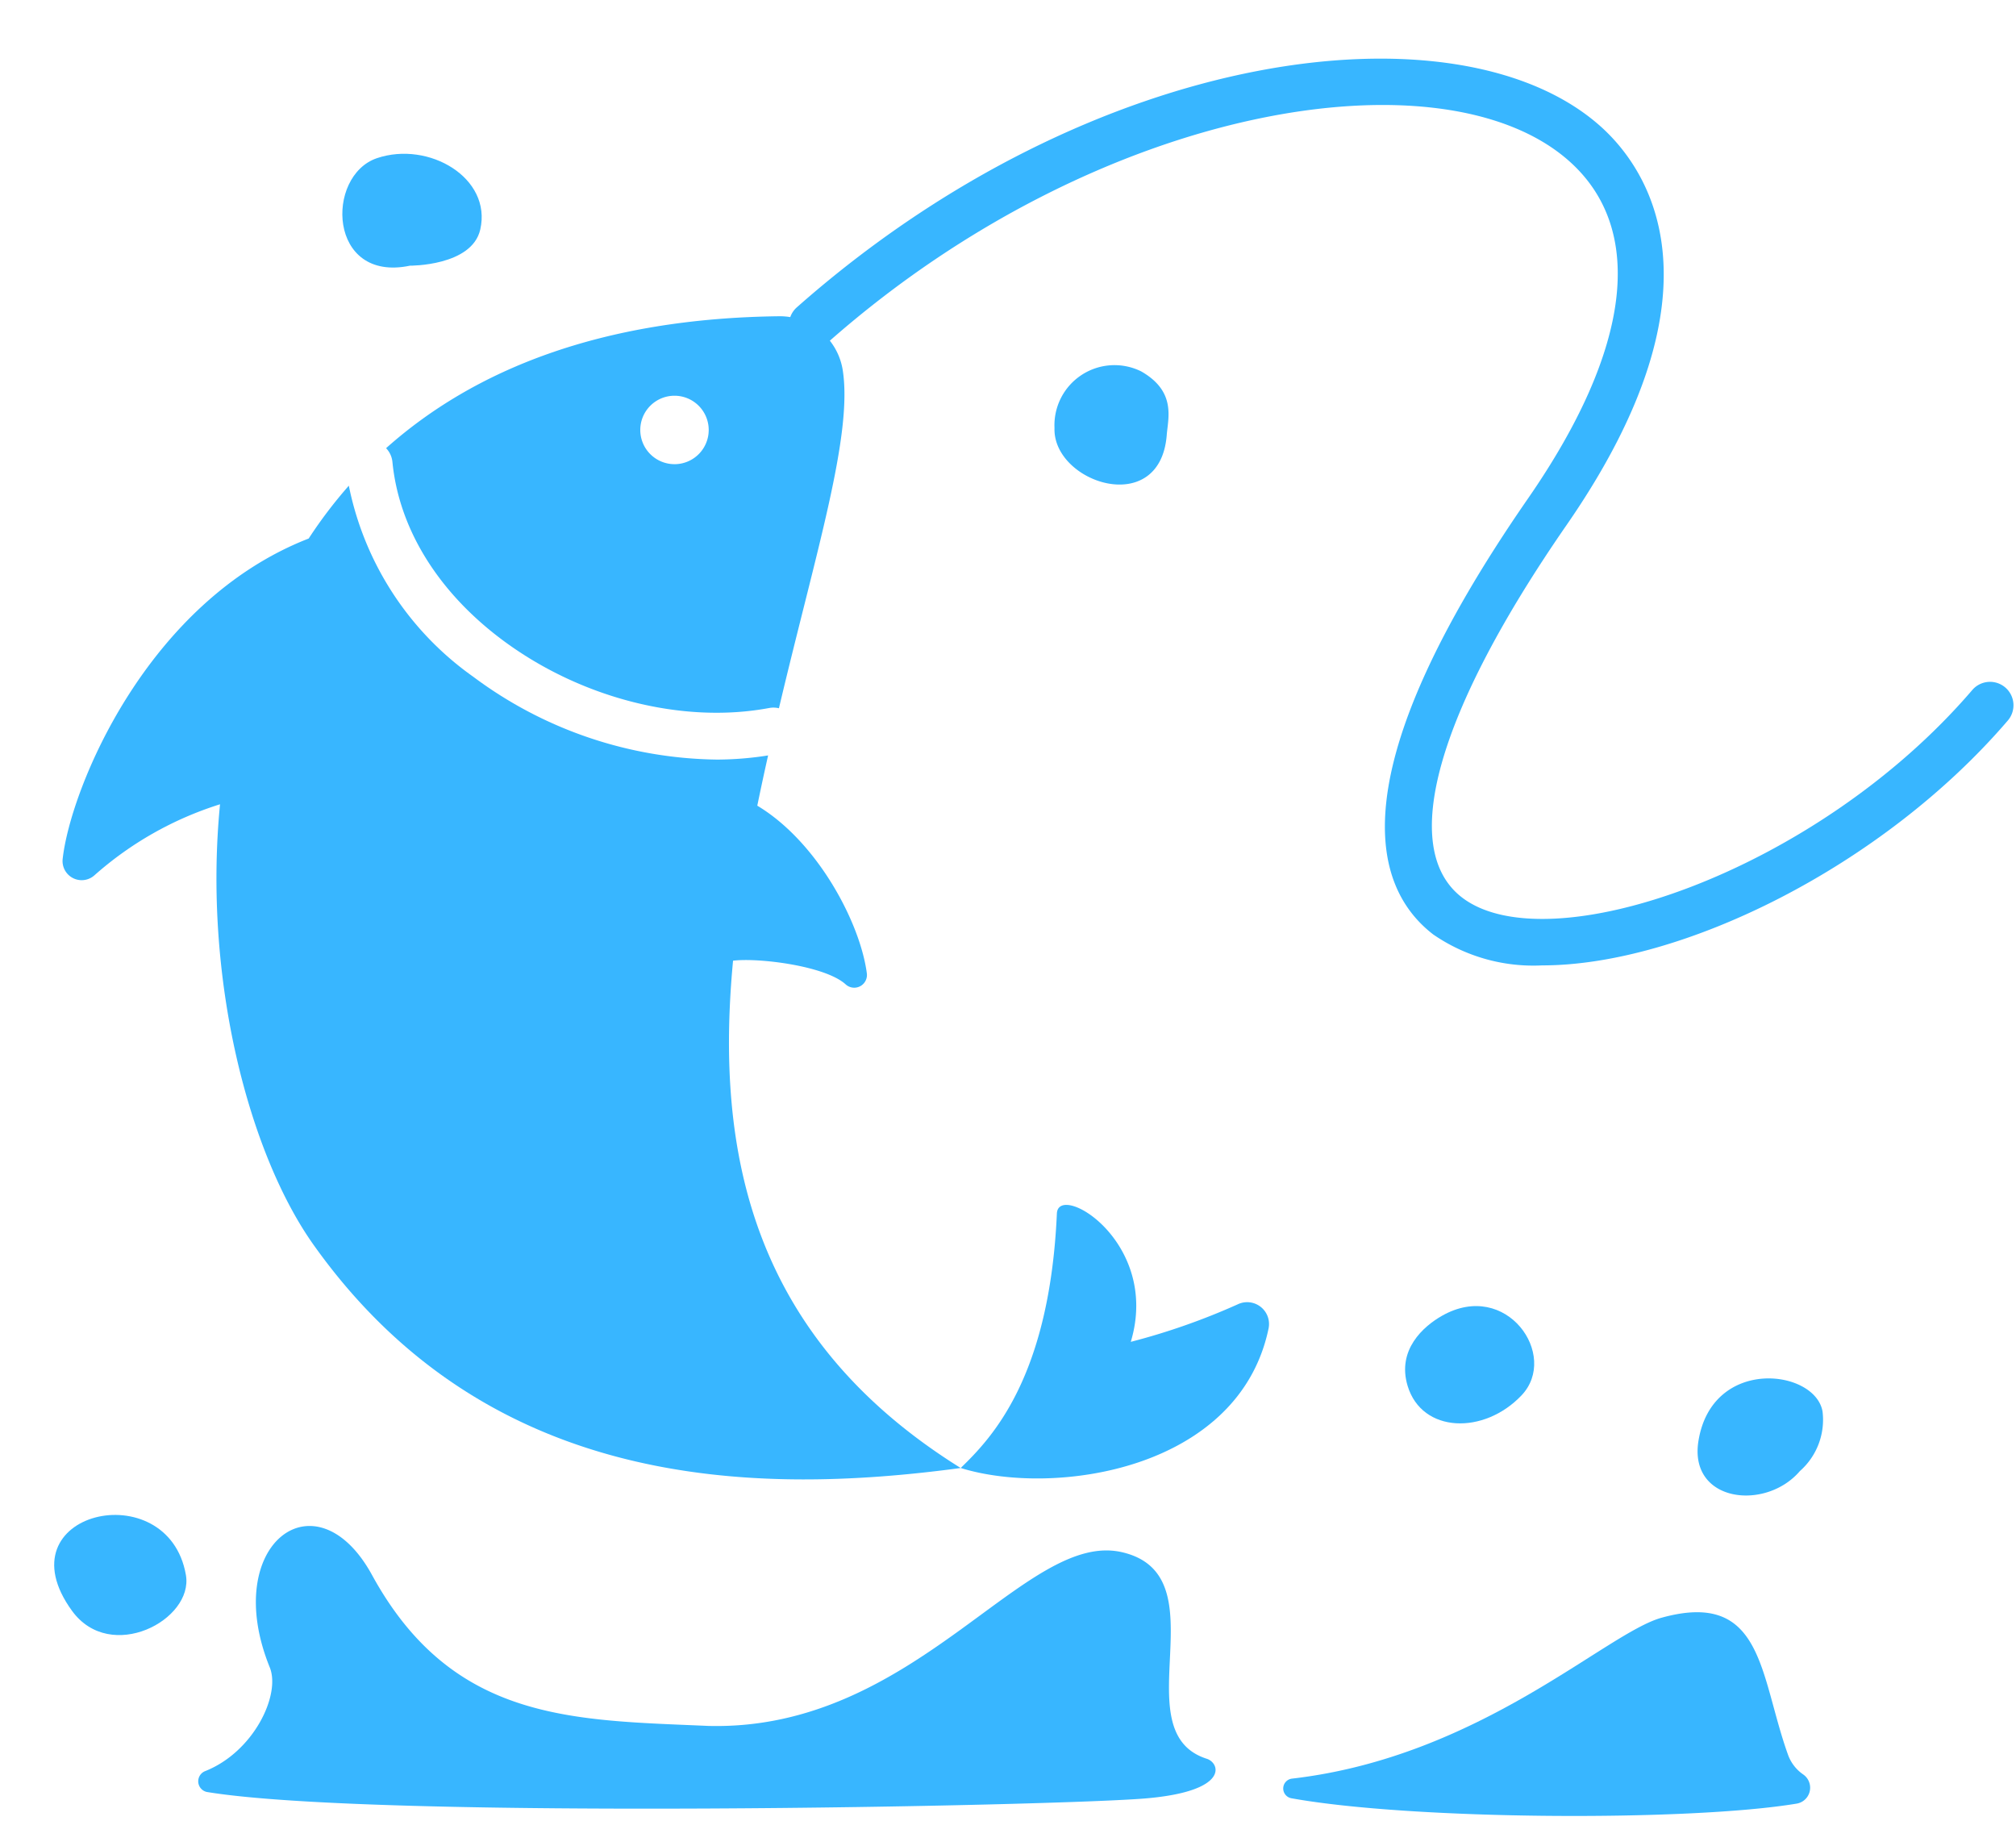 <?xml version="1.0" encoding="UTF-8" standalone="no"?><svg xmlns="http://www.w3.org/2000/svg" xmlns:xlink="http://www.w3.org/1999/xlink" fill="#38b6ff" height="116.6" preserveAspectRatio="xMidYMid meet" version="1" viewBox="-1.9 6.1 129.1 116.6" width="129.1" zoomAndPan="magnify"><g id="change1_1"><path d="M126.515,50.122a1.5,1.5,0,0,0-2.116.162C114.356,62,97.2,67.792,91.715,63.561c-4.06-3.131-1.616-11.818,6.7-23.834,10.63-15.355,5.049-22.989,2.155-25.559C91.536,6.141,68.18,8.938,49.119,25.787a1.487,1.487,0,0,0-.412.618,4.087,4.087,0,0,0-.677-.055c-11.416.128-19.57,3.422-25.206,8.448a1.484,1.484,0,0,1,.406.879c.416,4.254,2.895,8.287,6.983,11.358,5.007,3.759,11.571,5.445,17.145,4.4a1.481,1.481,0,0,1,.623.017c2.366-10.009,4.756-17.526,4.079-21.695a4.093,4.093,0,0,0-.818-1.842C68.6,12.664,90.519,9.252,98.581,16.411c4.924,4.373,3.989,12.047-2.63,21.608C83.792,55.583,85.939,62.9,89.882,65.937a11.3,11.3,0,0,0,6.982,1.979c8.924,0,21.787-6.316,29.813-15.68A1.5,1.5,0,0,0,126.515,50.122Zm-85.222-14.3a2.191,2.191,0,1,1,2.191-2.191A2.191,2.191,0,0,1,41.293,35.823Z"/></g><g id="change1_2"><path d="M75.381,118.719c-5.474-1.746,1.025-11.749-5.44-13.23-6.238-1.428-13.191,11.469-26.483,11.126-8.651-.383-16.375-.24-21.534-9.663-3.606-6.584-9.736-1.945-6.549,5.914.711,1.753-1.026,5.417-4.147,6.647a.7.7,0,0,0,.116,1.331c10.838,1.791,54.591.9,60.2.406C76.844,120.781,76.228,118.989,75.381,118.719Z"/></g><g id="change1_3"><path d="M2.716,109.251c2.466,3.385,7.785.574,7.29-2.294C8.875,100.406-1.906,102.906,2.716,109.251Z"/></g><g id="change1_4"><path d="M106.868,98.347c-.652,3.946,4.288,4.528,6.49,1.952a4.373,4.373,0,0,0,1.452-3.825C114.326,93.764,107.757,92.967,106.868,98.347Z"/></g><g id="change1_5"><path d="M95.541,95.442c2.409-2.546-.963-7.433-5.092-5.093-1.207.684-2.907,2.191-2.206,4.5C89.164,97.873,93.133,97.988,95.541,95.442Z"/></g><g id="change1_6"><path d="M72.816,33.948c.086-1.093.612-2.783-1.637-4.067a3.847,3.847,0,0,0-5.551,3.628C65.511,37.012,72.4,39.306,72.816,33.948Z"/></g><g id="change1_7"><path d="M24.355,23.112s3.963.033,4.5-2.315c.757-3.3-3.293-5.691-6.614-4.57S19.094,24.217,24.355,23.112Z"/></g><g id="change1_8"><path d="M77.355,89.622a42.953,42.953,0,0,1-6.842,2.4c1.914-6.385-4.641-10.272-4.733-8.216-.467,10.443-4.113,14.318-6.16,16.293,5.975,1.858,17.827.15,19.718-8.94A1.4,1.4,0,0,0,77.355,89.622Z"/></g><g id="change1_9"><path d="M113.578,119.726a2.594,2.594,0,0,1-.987-1.292c-1.821-5.088-1.57-10.553-8.091-8.746-3.574.99-11.624,8.907-23.649,10.3a.636.636,0,0,0-.059,1.258c7.744,1.4,25.485,1.492,32.371.343A1.033,1.033,0,0,0,113.578,119.726Z"/></g><g id="change1_10"><path d="M45.043,67.616c1.6-.2,5.9.32,7.212,1.517a.814.814,0,0,0,1.354-.716c-.43-3.257-3.177-8.431-7.014-10.727q.332-1.612.693-3.218a21.316,21.316,0,0,1-3.264.266,26.6,26.6,0,0,1-15.613-5.3A19.761,19.761,0,0,1,20.438,37.2a29.561,29.561,0,0,0-2.571,3.383C7.471,44.629,2.611,56.634,2.114,61.09a1.225,1.225,0,0,0,2.023,1.067A22.07,22.07,0,0,1,12.19,57.6C11.1,68.749,14.037,79.981,18.18,85.81c11.15,15.69,28.15,16.08,41.44,14.29C46.277,91.787,43.875,79.964,45.043,67.616Z"/></g></svg>
